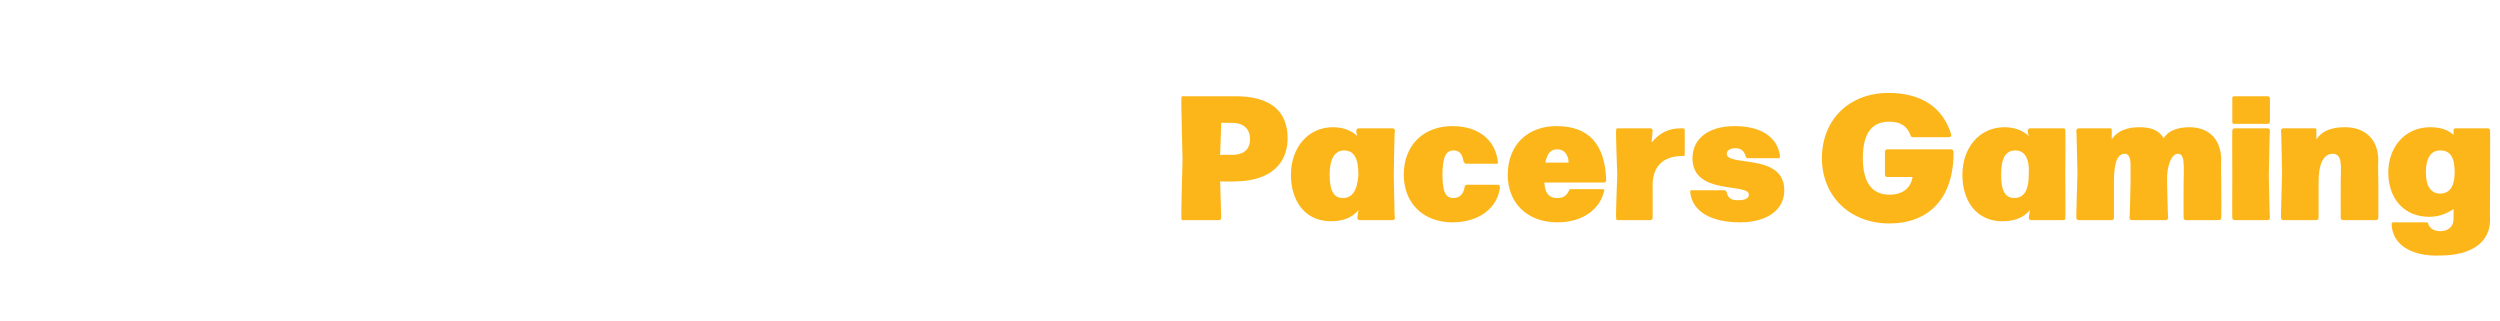 <?xml version="1.0" standalone="no"?><!DOCTYPE svg PUBLIC "-//W3C//DTD SVG 1.1//EN" "http://www.w3.org/Graphics/SVG/1.1/DTD/svg11.dtd"><svg xmlns="http://www.w3.org/2000/svg" version="1.1" width="226px" height="29px" viewBox="0 -3 226 29" style="top:-3px"><desc>Pacers Gaming</desc><defs/><g id="Polygon892006"><path d="m106.9 5.7h4.8c3.1 0 4.7 1.3 4.7 3.8c0 2.4-1.7 3.9-4.8 3.9c.04.03-1.3 0-1.3 0l.1 3.3c0 .1-.1.2-.2.2h-3.3c-.1 0-.1-.1-.1-.2c-.04-.01.1-5.3.1-5.3c0 0-.14-5.52-.1-5.5c0-.1 0-.2.1-.2zm3.4 5.3s1.11-.02 1.1 0c.9 0 1.6-.4 1.6-1.4c0-1-.6-1.5-1.7-1.5c.05.02-.9 0-.9 0l-.1 2.9zm12.3-2.1c0-.2.1-.3.2-.3h3.1c.1 0 .2.1.2.2c-.05.04-.1 3.9-.1 3.9c0 0 .05 3.99.1 4c0 .1-.1.2-.2.2h-3c-.1 0-.2-.1-.2-.2l.1-.7c-.6.7-1.4 1-2.5 1c-2.3 0-3.6-1.8-3.6-4.2c0-2.4 1.5-4.3 3.8-4.3c.9 0 1.7.3 2.2.8l-.1-.4zm-1.1 1.7c-.8 0-1.3.7-1.3 2.2c0 1.5.4 2.1 1.2 2.1c.8 0 1.3-.6 1.4-2.1c0-1.5-.4-2.2-1.3-2.2zm5.4 2.2c0-2.7 1.8-4.4 4.4-4.4c2.4 0 3.9 1.3 4.1 3.2c.1.1 0 .2-.1.2h-2.8c-.1 0-.1-.1-.2-.2c-.1-.7-.4-1-.9-1c-.7 0-1 .6-1 2.2c0 1.6.3 2.1 1 2.1c.5 0 .9-.3 1-1c0-.1.1-.2.2-.2h2.8c.1 0 .2.1.2.2c-.2 1.9-1.9 3.2-4.3 3.2c-2.6 0-4.4-1.7-4.4-4.3zm14.9 1.5c.1-.2.1-.2.2-.2h2.9c.1 0 .2.1.1.2c-.3 1.4-1.7 2.8-4.2 2.8c-2.7 0-4.5-1.7-4.5-4.3c0-2.7 1.8-4.4 4.4-4.4c2.9 0 4.4 1.6 4.5 4.9c0 .1-.1.2-.2.2h-5.4c.1 1.2.6 1.4 1.2 1.4c.5 0 .8-.2 1-.6zm-2.1-2.6h2.1c0-.7-.4-1.2-1-1.2c-.5 0-.9.2-1.1 1.2zm9.7 5c0 .1-.1.2-.2.2h-3c-.1 0-.1-.1-.1-.2c-.05-.01.1-3.9.1-3.9c0 0-.15-3.96-.1-4c0-.1 0-.2.1-.2h3c.1 0 .2.1.2.2l-.1 1.1c.7-.9 1.6-1.3 2.6-1.3h.2c.2 0 .2.1.2.2v2.1c0 .1 0 .2-.1.2h-.1c-1.8 0-2.8 1-2.7 2.9v2.7zm3.4-2.3c0-.2 0-.2.1-.2h2.9c.2 0 .2 0 .3.2c.1.5.4.7 1 .7c.7 0 1-.2 1-.5c0-1.1-5.1.1-5.1-3.3c0-1.8 1.5-2.9 3.8-2.9c2.3 0 3.8.9 4.1 2.6c0 .2 0 .3-.1.3H158c-.1 0-.2-.1-.2-.2c-.1-.4-.4-.7-.9-.7c-.5 0-.8.2-.8.5c0 1.2 5.2-.1 5.2 3.3c0 1.8-1.6 2.9-4 2.9c-2.5 0-4.3-.9-4.5-2.7zm11.9-3.1c0-3.5 2.5-5.9 6-5.9c3.1 0 5 1.4 5.7 3.8c0 .1-.1.2-.2.2h-3.3c-.1 0-.2-.1-.2-.2c-.3-.8-.9-1.2-1.9-1.2c-1.7 0-2.4 1.2-2.4 3.3c0 2 .7 3.3 2.4 3.3c1.1 0 1.9-.5 2.1-1.6h-2.3c-.1 0-.2-.1-.2-.2v-2.1c0-.1.1-.2.2-.2h5.8c.1 0 .2.1.2.3c0 4.2-2.3 6.4-5.8 6.4c-3.6 0-6.1-2.5-6.1-5.9zm18.6-2.4c0-.2.1-.3.2-.3h3c.2 0 .2.1.2.2c.04.04 0 3.9 0 3.9c0 0 .04 3.99 0 4c0 .1 0 .2-.2.2h-2.9c-.1 0-.2-.1-.2-.2l.1-.7c-.6.7-1.4 1-2.5 1c-2.3 0-3.6-1.8-3.6-4.2c0-2.4 1.5-4.3 3.8-4.3c.9 0 1.7.3 2.2.8l-.1-.4zm-1.1 1.7c-.9 0-1.3.7-1.3 2.2c0 1.5.4 2.1 1.2 2.1c.8 0 1.3-.6 1.3-2.1c.1-1.5-.4-2.2-1.2-2.2zm18.6 6.1c0 .1-.1.2-.2.2h-3c-.1 0-.2-.1-.2-.2c-.02-.01 0-3.3 0-3.3c0 0 .04-1.52 0-1.5c0-.7-.2-1-.5-1c-.5 0-.9.7-1 2c.02.02 0 .5 0 .5c0 0 .07 3.29.1 3.3c0 .1-.1.2-.2.2h-3.1c-.1 0-.2-.1-.2-.2c.05-.01.1-3.3.1-3.3v-1.5c0-.7-.2-1-.5-1c-.7 0-1 .8-1 2.5v3.3c0 .1-.1.2-.2.2h-3c-.1 0-.2-.1-.2-.2c-.02-.01.1-4 .1-4c0 0-.08-3.86-.1-3.9c0-.1.1-.2.2-.2h2.9c.1 0 .1.1.1.2v.8c.6-.9 1.6-1.1 2.5-1.1c1.1 0 1.8.3 2.2 1c.4-.7 1.3-1 2.3-1c1.9 0 2.9 1.2 2.9 3c-.04-.01 0 1.9 0 1.9c0 0 .02 3.29 0 3.3zm4.4-10.8v2.1c0 .1-.1.2-.2.2h-3c-.2 0-.2-.1-.2-.2V5.9c0-.1 0-.2.2-.2h3c.1 0 .2.1.2.2zm0 10.8c0 .1-.1.2-.2.2h-3c-.1 0-.2-.1-.2-.2c-.02-.01 0-3.8 0-3.8c0 0-.02-4.06 0-4.1c0-.1.1-.2.2-.2h3c.1 0 .2.1.2.2c-.03.04-.1 4.1-.1 4.1c0 0 .07 3.79.1 3.8zm9.8 0c0 .1-.1.2-.2.2h-3c-.1 0-.2-.1-.2-.2c-.01-.01 0-3.3 0-3.3c0 0 .04-1.52 0-1.5c0-.7-.3-1-.7-1c-.9 0-1.3 1-1.3 2.5v3.3c0 .1-.1.2-.2.2h-3c-.1 0-.2-.1-.2-.2c-.02-.01.1-4 .1-4c0 0-.07-3.86-.1-3.9c0-.1.1-.2.2-.2h2.9c.1 0 .1.1.1.2v.8c.6-.9 1.6-1.1 2.6-1.1c1.9 0 3 1.2 3 3c-.04-.01 0 1.9 0 1.9c0 0 .01 3.29 0 3.3zm6.8-7.8c0-.2 0-.3.2-.3h2.9c.1 0 .2.1.2.2c.02.04 0 5.1 0 5.1c0 0-.02 2.95 0 3c0 2-1.7 3.2-4.5 3.2c-2.5.1-4.3-.9-4.4-2.8c0-.2.1-.2.2-.2h2.9c.1 0 .2 0 .2.1c.1.4.5.7 1.1.7c.7 0 1.2-.4 1.2-1.1v-.9c-.6.4-1.3.7-2.2.7c-2.4 0-3.7-1.8-3.7-4c0-2.3 1.5-4.1 3.8-4.1c.8 0 1.6.2 2.1.7v-.3zm.1 3.7c0-1.4-.4-2-1.3-2c-.8 0-1.3.6-1.3 2c0 1.3.5 1.9 1.3 1.9c.8 0 1.3-.6 1.3-1.9z" stroke="none" fill="#fcb61a"/></g></svg>